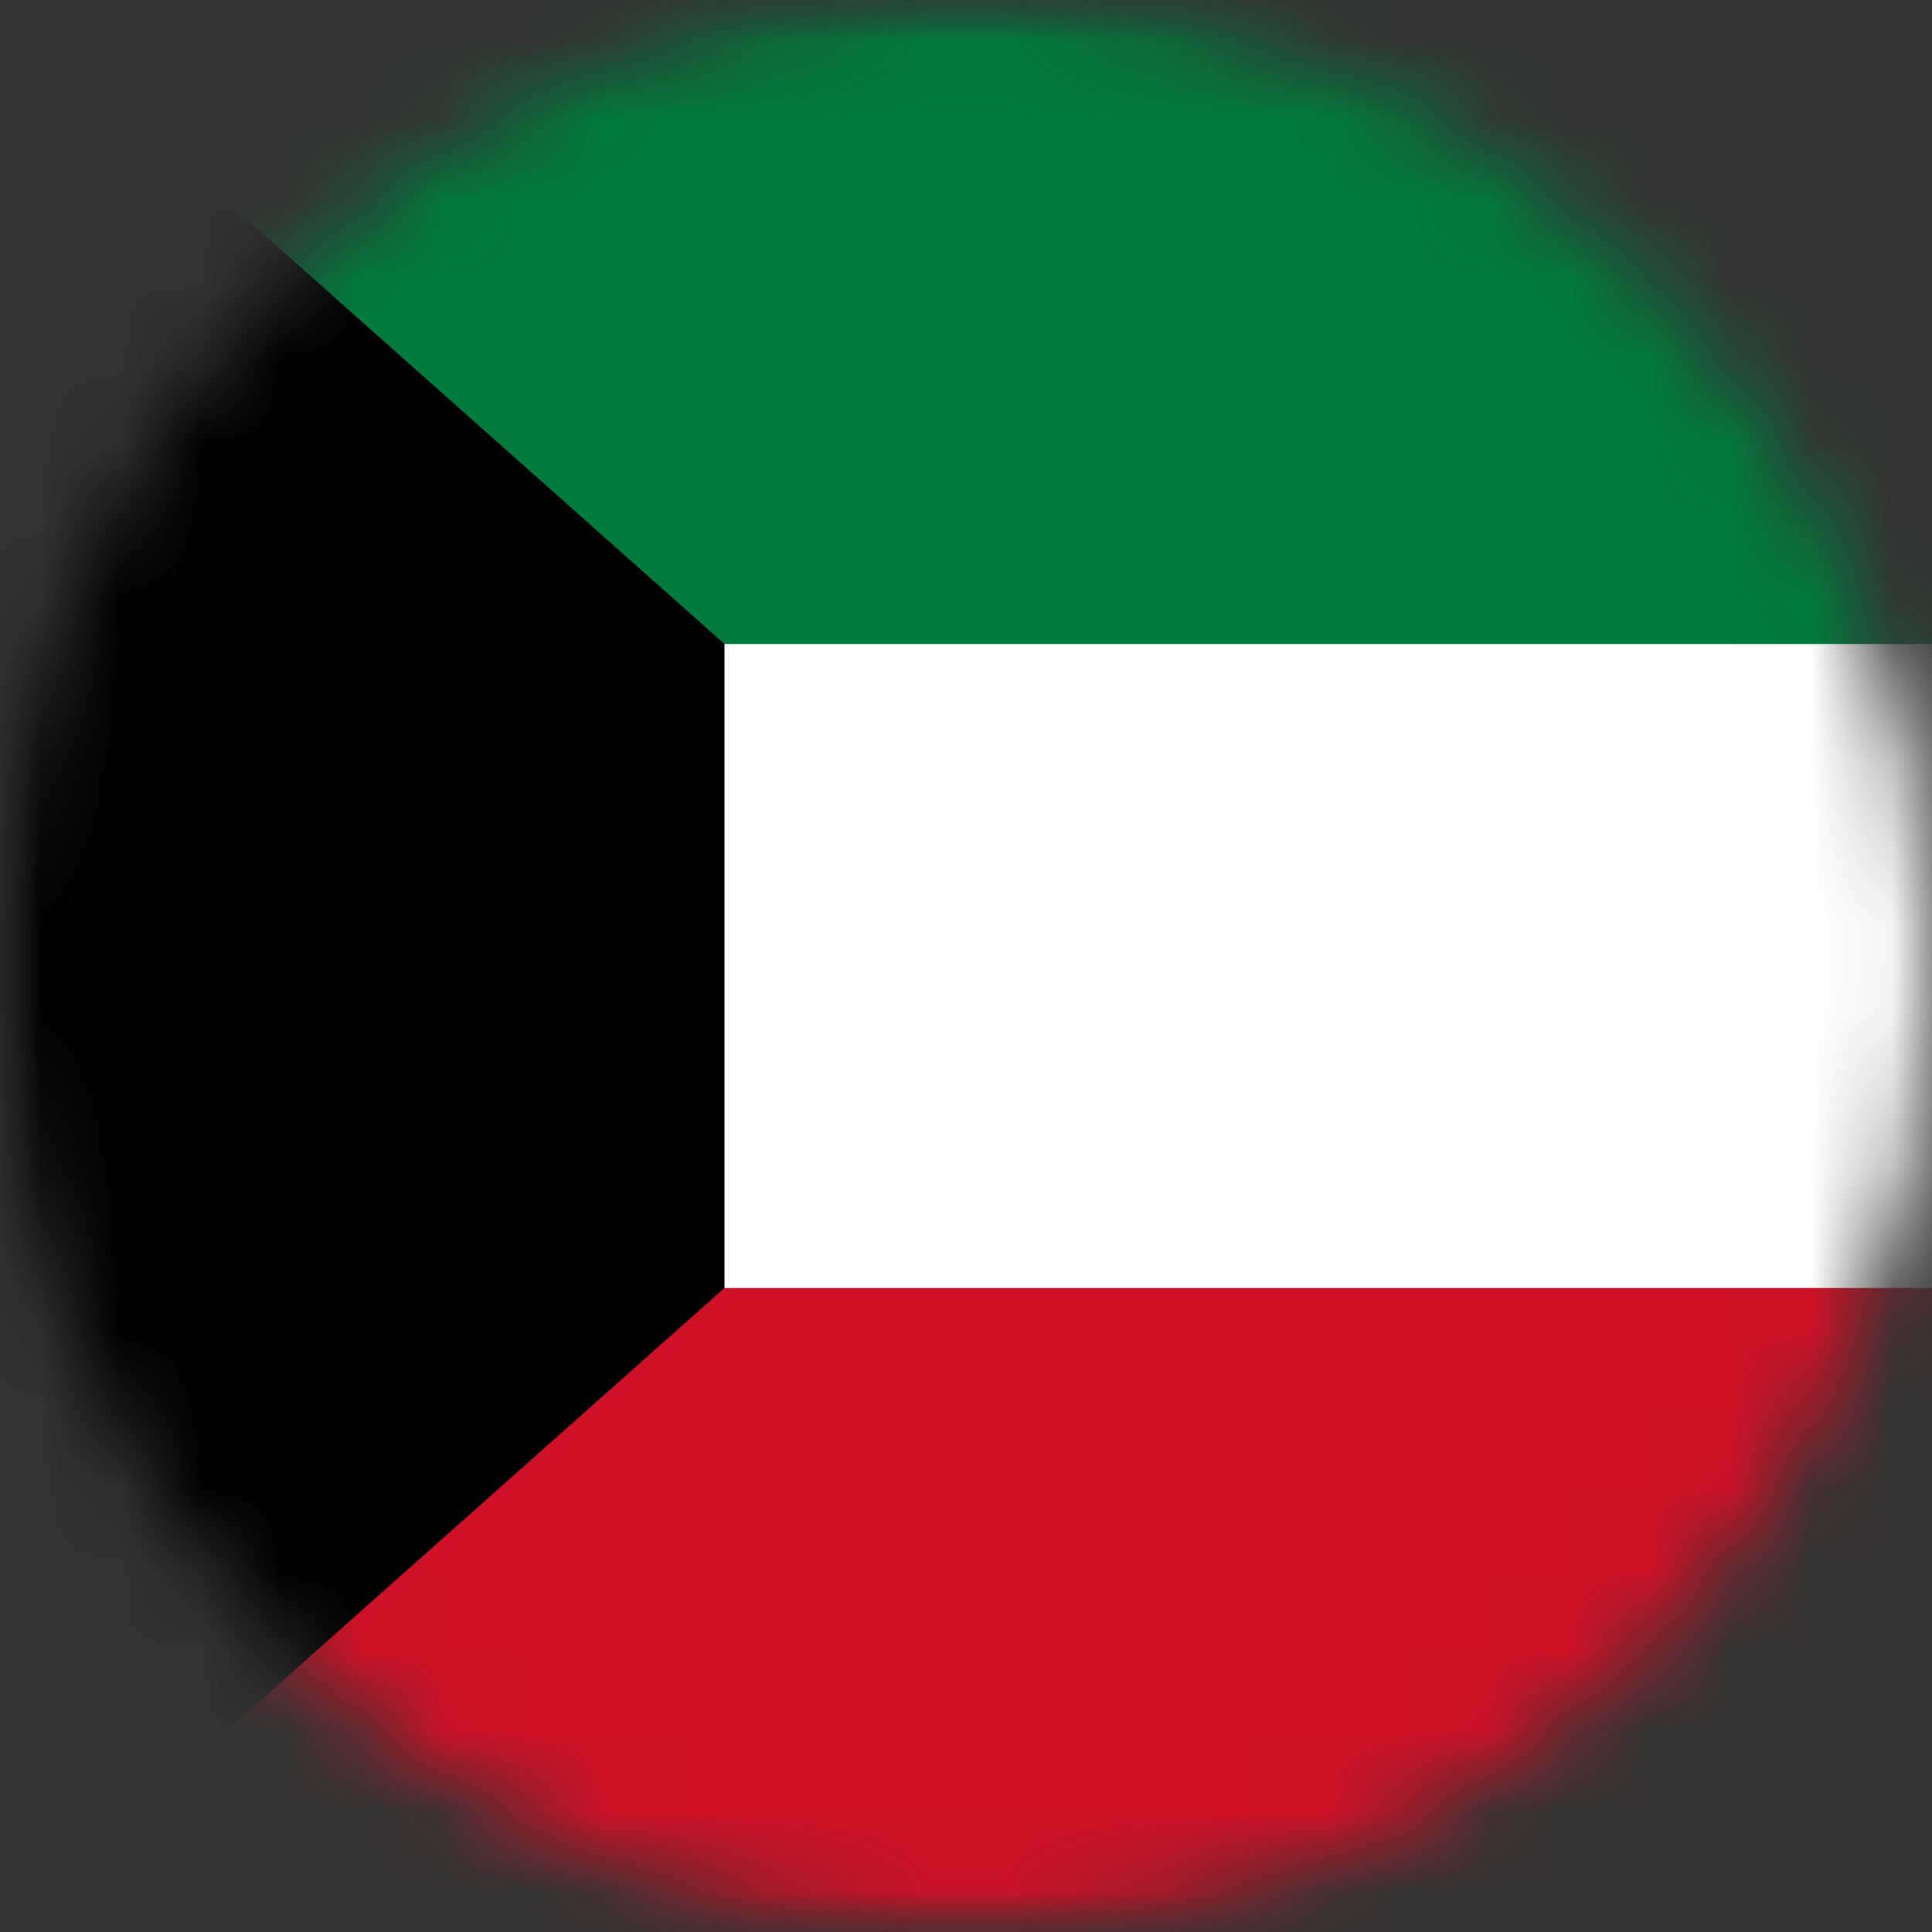 <svg width="24" height="24" viewBox="0 0 24 24" fill="none" xmlns="http://www.w3.org/2000/svg">
<rect x="0" y="0" width="24" height="24" fill="#333333" stroke="none"/>
<g id="Group 4876">
<mask id="mask0_306_3164" style="mask-type:alpha" maskUnits="userSpaceOnUse" x="0" y="0" width="24" height="24">
<circle id="Ellipse 1131" cx="12" cy="12" r="12" fill="#D9D9D9"/>
</mask>
<g mask="url(#mask0_306_3164)">
<g id="Clip path group">
<mask id="mask1_306_3164" style="mask-type:luminance" maskUnits="userSpaceOnUse" x="0" y="0" width="36" height="24">
<g id="clip0_3520_40442">
<path id="Vector" d="M36 0H0V24H36V0Z" fill="white"/>
</g>
</mask>
<g mask="url(#mask1_306_3164)">
<g id="Group">
<path id="Vector_2" d="M36 0H0V24H36V0Z" fill="#007A3D"/>
<path id="Vector_3" d="M36 8H0V24H36V8Z" fill="white"/>
<path id="Vector_4" d="M36 16H0V24H36V16Z" fill="#CE1126"/>
<path id="Vector_5" d="M0 0L9 8V16L0 24V0Z" fill="black"/>
</g>
</g>
</g>
</g>
</g>
</svg>
